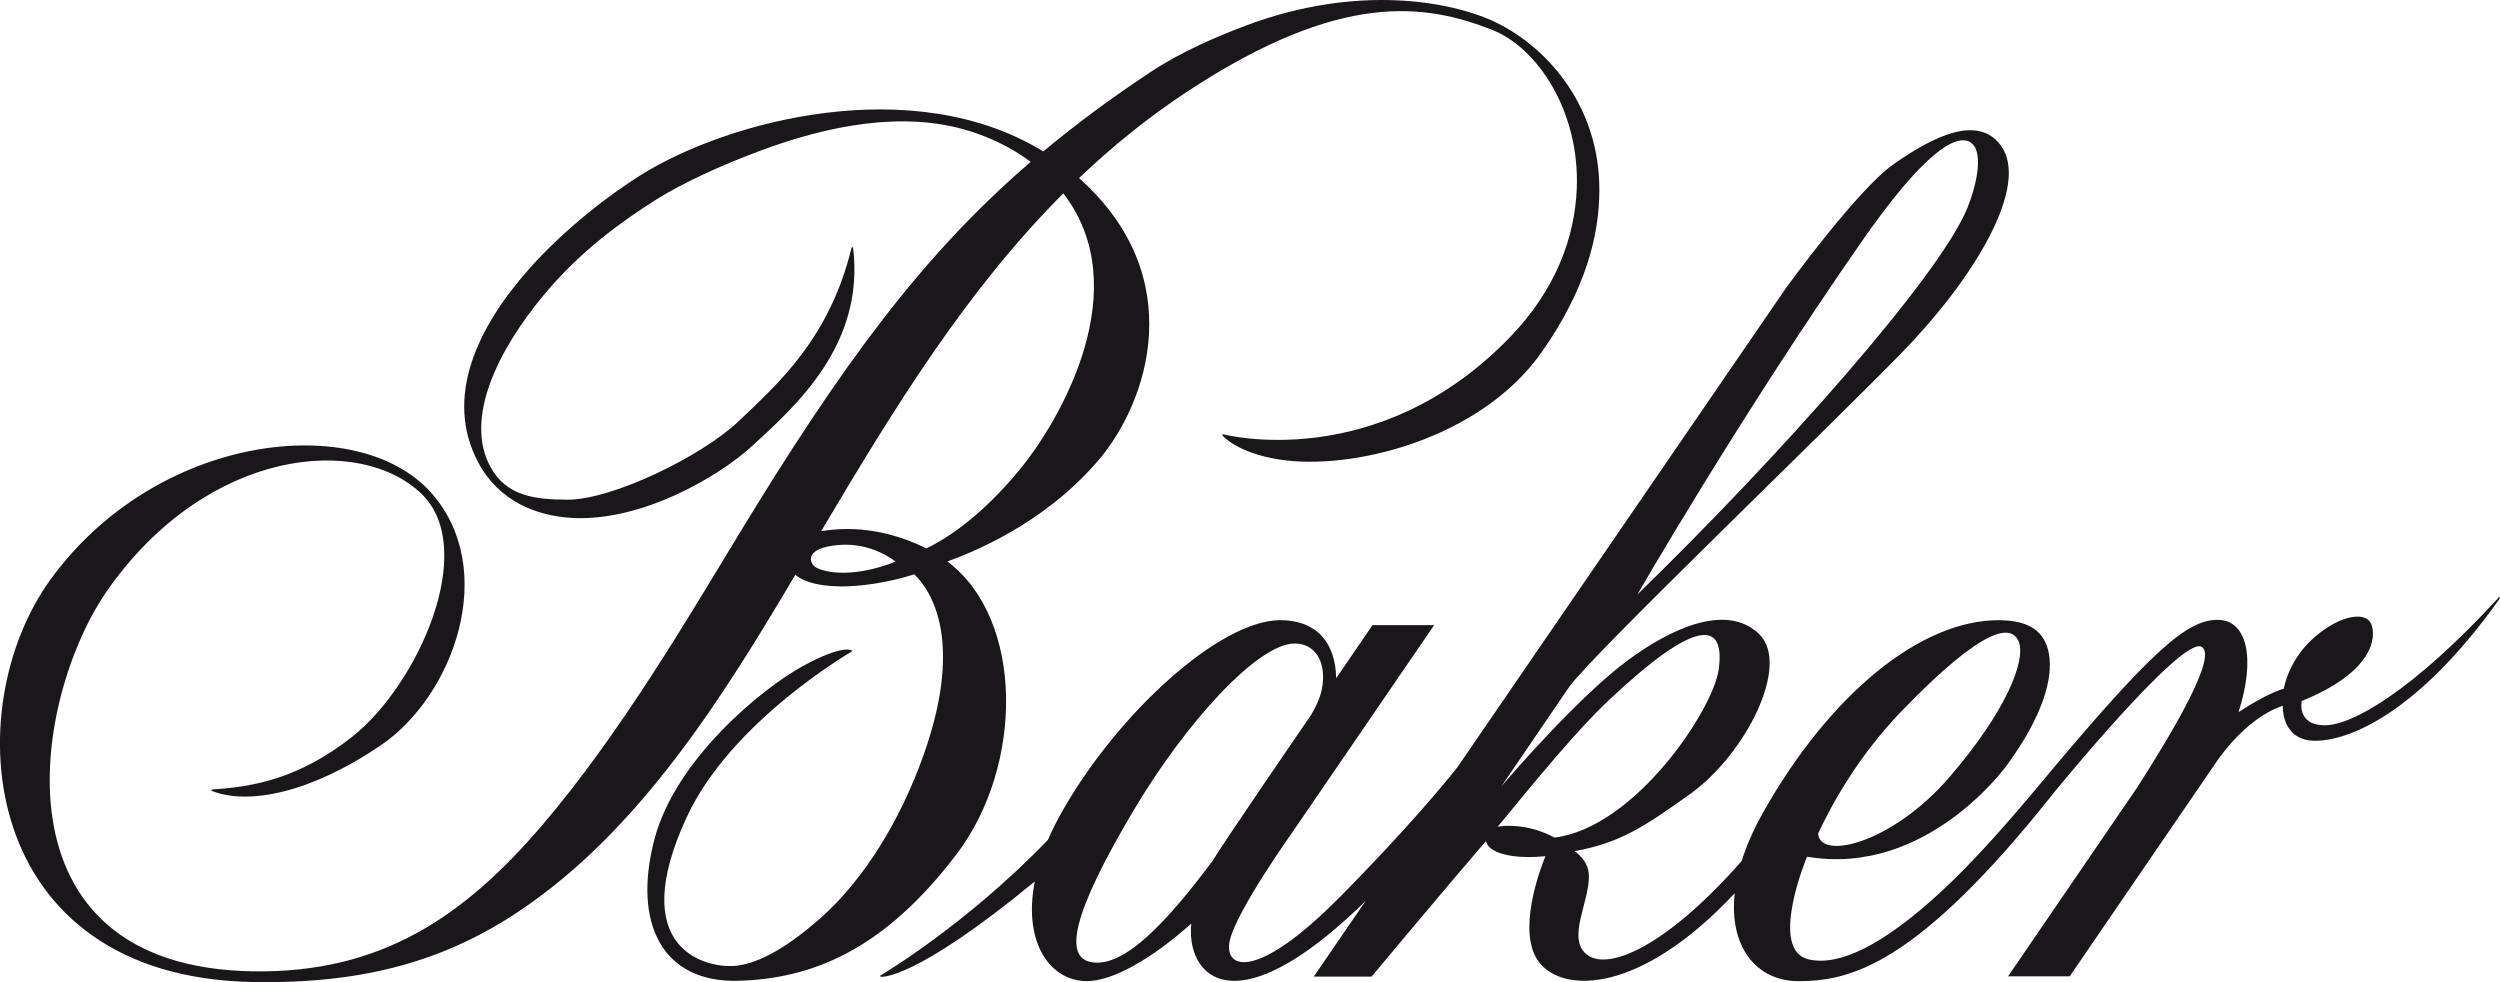 <?xml version="1.0" encoding="UTF-8"?>
<svg id="_Слой_1" data-name=" Слой 1" xmlns="http://www.w3.org/2000/svg" width="196" height="77" version="1.1" viewBox="0 0 196 77">
  <defs>
    <style>
      .cls-1 {
        fill: #1a171b;
        stroke-width: 0px;
      }
    </style>
  </defs>
  <path class="cls-1" d="M19.87,76.991c8.787.152,15.112-1.721,20.878-5.588,9.486-6.361,16.005-16.889,21.609-26.341.045.04.091.08.134.111.423.303,1.347.78,3.407.802,1.477.016,3.689-.276,5.779-.949,1.248,1.196,4.161,5.264.402,15.059-2.116,5.517-5.029,9.474-7.706,11.853-3.102,2.757-5.35,3.706-6.861,3.794-2.347.135-8.414-1.448-3.667-11.681,3.499-7.546,12.956-12.983,12.956-12.983.007-.003.018-.013.021-.022.006-.015-.002-.032-.017-.037,0,0-.632-.56-3.87,1.216-3.237,1.777-9.987,7.323-11.628,13.577-1.726,6.575.615,11.247,6.555,11.091,5.821-.152,11.452-2.427,17.153-9.951,5.233-6.905,5.305-18.357-.735-22.923,1.68-.624,7.496-2.813,11.884-7.99,3.803-4.488,7.16-14.287-1.567-22.069,2.609-2.481,5.435-4.782,8.575-6.84C105.107-.706,111.694.268,116.977,2.339c3.581,1.404,6.888,6.422,6.641,12.461-.152,3.731-1.588,7.904-5.337,11.741-10.424,10.673-22.364,7.509-22.364,7.509-.03-.015-.066-.003-.081.027-.012.024-.007.053.011.071,0,0,1.114,1.346,4.411,1.872,5.698.909,15.818-1.569,20.628-8.437,3.416-4.878,4.493-9.059,4.504-12.673.019-6.798-4.334-11.46-8.443-13.309-3.149-1.416-10.397-2.922-19.25.396-2.267.849-5.121,2.08-7.477,3.638-3.093,2.046-5.859,4.097-8.428,6.238-10.218-6.274-24.746-2.403-31.518,1.829-2.505,1.566-5.997,4.222-8.843,7.441-3.949,4.466-6.67,10.007-3.926,15.133,1.605,3.002,4.539,4.185,7.4,4.332,5.37.276,11.373-3.177,14.056-5.636,3.479-3.19,8.835-7.972,7.923-15.542-.007-.02-.03-.044-.052-.048-.033-.005-.066.018-.072.051-1.727,7.074-5.71,10.611-8.878,13.614-2.885,2.735-9.904,6.146-13.398,6.128-2.511-.012-4.777-.253-6.038-2.582-2.043-3.77.538-9.128,4.316-13.621,2.728-3.244,5.901-5.575,8.672-7.318,2.12-1.333,5.071-2.676,8.098-3.81,5.228-1.957,11.234-3.217,16.505-1.563,1.616.507,3.267,1.288,4.771,2.408-8.504,7.319-14.784,15.865-22.959,29.326-3.799,6.254-9.258,15.579-15.37,22.715-6.127,7.153-12.621,11.571-22.611,11.423-20.859-.306-17.332-21.554-11.381-29.97,7.853-11.104,19.776-12.13,24.581-7.444,4.456,4.346-.314,15.003-5.51,19.068-4.108,3.213-7.656,3.886-10.929,4.086-.022.005-.046.026-.05.05-.005.034.02.067.053.071,2.803,1.114,7.701.176,13.234-3.59,5.74-3.905,9.267-13.829,3.919-19.812-5.728-6.411-21.48-4.673-29.826,6.823-7.373,10.155-5.727,31.184,15.909,31.556l-0.0 0ZM63.911,44.447c-.45-.323-.889-1.472,1.794-1.717,2.683-.246,4.507,1.304,4.507,1.304-3.674,1.434-5.849.736-6.301.413ZM83.364,15.162c5.742,7.423-.194,17.758-3.471,21.721-3.102,3.752-5.835,5.427-7.263,6.113-1.587-.793-4.224-1.756-7.334-1.471-.333.03-.636.071-.916.118,5.739-9.685,11.404-18.894,18.983-26.481Z"/>
  <path class="cls-1" d="M104.994,70.373c-6.476,6.553-9.121,5.665-8.567,3.32.555-2.346,4.891-8.436,4.891-8.436l11.117-16.244h-4.832l-2.847,4.161c-.047-2.896-1.646-4.576-4.43-4.553-4.686.04-12.69,7.25-17.105,15.088-.413.734-.765,1.447-1.061,2.135-6.462,6.708-13.119,10.627-13.119,10.627-.029.018-.036.055-.019.084.012.019.041.027.06.027,0,0,2.568.333,12.045-7.473-.947,4.806,1.218,7.825,4.102,7.812,1.992-.011,5.021-1.706,8.164-4.508-.058.646-.029,1.285.125,1.886.859,3.338,5.023,4.698,13.545-3.661l-4.064,5.926h4.534s6.175-7.389,8.96-10.618c.067.214.199.401.315.507.21.189.681.503,1.806.662.653.092,1.582.112,2.546.01-.404.99-2.319,6.026-.46,8.359,1.909,2.395,7.923,2.43,15.301-5.455-.464,4.269,1.764,6.909,5.015,6.894,3.93-.02,9.17-1.077,20.057-14.837,0,0,9.875-12.112,11.501-11.39,1.376.61-2.229,6.711-5.102,11.164l-10.039,14.685h4.831l11.421-16.692s2.227-3.507,5.288-4.521c0,0-.148,2.689,2.463,2.743,2.609.054,8.106-2.077,14.555-11.166.017-.024.009-.059-.015-.077-.025-.018-.057-.013-.074.011-6.804,7.385-11.547,10.063-13.703,10.018-2.158-.044-1.742-1.906-1.742-1.906,5.647-2.284,5.856-5.008,5.453-6.02-.384-.969-2.28-.823-4.393.967-2.113,1.79-2.464,4.08-2.464,4.08-1.083.359-2.269,1.007-3.551,1.844,1.391-4.36.597-7.231-1.634-7.231-2.373,0-5.077,2.25-13.944,12.893-2.891,3.471-5.429,6.277-7.695,8.376-4.665,4.321-8.081,5.884-10.415,5.356-3.218-.728-.143-8.056-.143-8.056,9.425,1.606,15.694-7.206,15.694-7.206,2.8-3.844,3.611-6.782,3.269-8.702-.306-1.718-1.475-2.62-3.924-2.633-6.023-.027-13.174,5.65-18.491,15.088-.755,1.342-1.303,2.611-1.674,3.795-5.979,6.787-10.407,8.548-12.057,7.389-1.772-1.246.208-4.236.074-6.379-.046-.748-.531-1.342-1.1-1.788,3.578-.659,5.448-1.915,9.012-4.455,4.37-3.114,7.953-10.156,5.426-12.578-2.579-2.472-7.007-.358-10.287,2.076-3.913,2.902-9.209,9.062-9.914,9.889l5.337-7.826c1.804-2.508,20.086-20.062,26.015-26.134,5.791-5.931,10.113-13.175,7.808-16.302-1.791-2.426-5.265-.743-8.435,1.495-2.838,2.002-8.408,9.694-8.408,9.694l-25.76,37.569c-.982,1.239-3.915,4.812-9.259,10.221l0-0ZM85.972,75.473c-2.852-.042-1.838-3.946,2.879-11.898,4.131-6.965,9.754-13.091,12.63-13.124,1.637-.019,2.563,1.469,2.151,3.585-.095.483-.282.973-.564,1.516-.069.134-.162.297-.262.473,0,0-7.112,10.356-7.681,11.386-3.745,5.034-6.78,8.096-9.153,8.062ZM149.19,55.641c6.365-6.563,8.554-6.761,9.094-5.295.538,1.467-1.015,5.453-5.483,10.621-4.468,5.166-10.134,6.516-10.26,4.379,1.056-2.255,3.117-6.064,6.649-9.705ZM145.954,18.941c4.789-6.886,7.32-8.439,8.473-7.815,1.15.626.565,3.305-.166,5.131-2.15,5.379-14.863,19.631-25.89,30.352,0,0,7.995-13.882,17.583-27.669ZM126.086,54.939c6.914-6.525,9.2-6.292,8.657-2.44-.448,3.179-6.563,12.377-12.865,13.167-.814-.433-1.931-.858-3.262-.917-.501-.021-.894.007-1.199.069,3.049-3.719,6.252-7.6,8.669-9.88Z"/>
</svg>